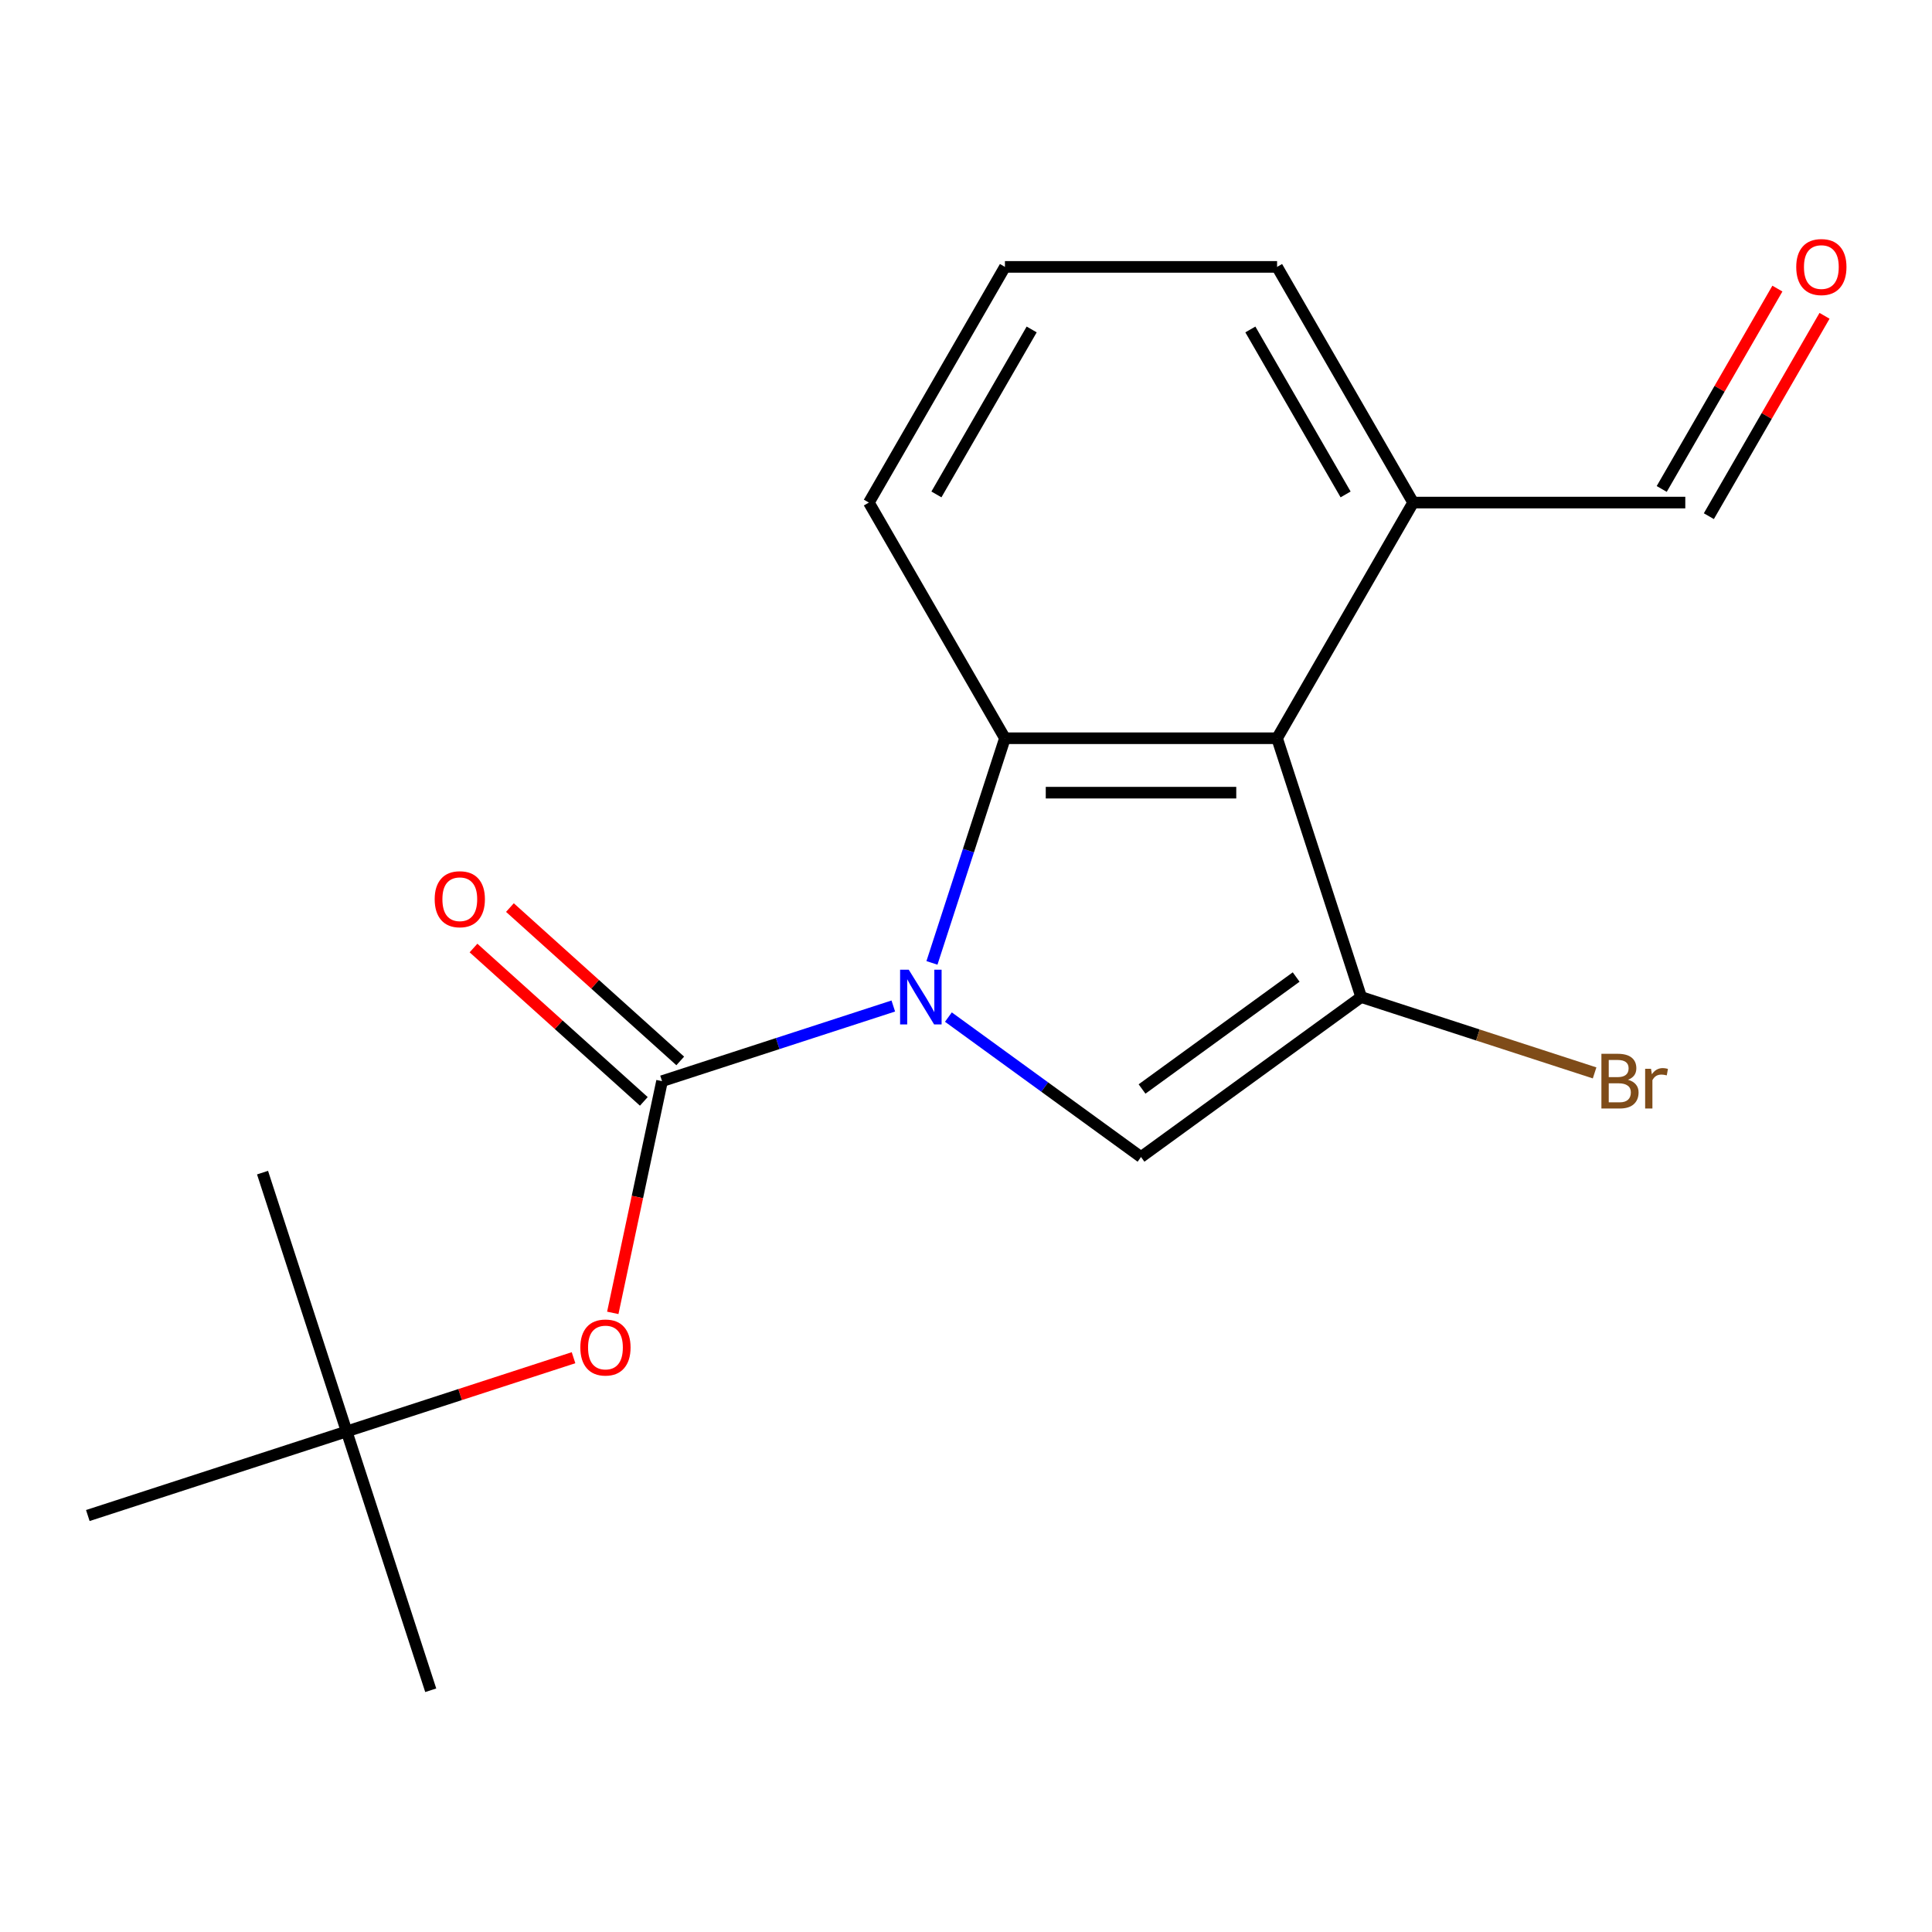 <?xml version='1.0' encoding='iso-8859-1'?>
<svg version='1.1' baseProfile='full'
              xmlns='http://www.w3.org/2000/svg'
                      xmlns:rdkit='http://www.rdkit.org/xml'
                      xmlns:xlink='http://www.w3.org/1999/xlink'
                  xml:space='preserve'
width='1000px' height='1000px' viewBox='0 0 1000 1000'>
<!-- END OF HEADER -->
<rect style='opacity:1.0;fill:#FFFFFF;stroke:none' width='1000' height='1000' x='0' y='0'> </rect>
<path class='bond-0' d='M 462.369,520.711 L 402.518,540.158' style='fill:none;fill-rule:evenodd;stroke:#0000FF;stroke-width:6px;stroke-linecap:butt;stroke-linejoin:miter;stroke-opacity:1' />
<path class='bond-0' d='M 402.518,540.158 L 342.667,559.604' style='fill:none;fill-rule:evenodd;stroke:#000000;stroke-width:6px;stroke-linecap:butt;stroke-linejoin:miter;stroke-opacity:1' />
<path class='bond-2' d='M 490.892,526.439 L 540.739,562.655' style='fill:none;fill-rule:evenodd;stroke:#0000FF;stroke-width:6px;stroke-linecap:butt;stroke-linejoin:miter;stroke-opacity:1' />
<path class='bond-2' d='M 540.739,562.655 L 590.586,598.871' style='fill:none;fill-rule:evenodd;stroke:#000000;stroke-width:6px;stroke-linecap:butt;stroke-linejoin:miter;stroke-opacity:1' />
<path class='bond-3' d='M 482.375,498.396 L 501.266,440.255' style='fill:none;fill-rule:evenodd;stroke:#0000FF;stroke-width:6px;stroke-linecap:butt;stroke-linejoin:miter;stroke-opacity:1' />
<path class='bond-3' d='M 501.266,440.255 L 520.157,382.114' style='fill:none;fill-rule:evenodd;stroke:#000000;stroke-width:6px;stroke-linecap:butt;stroke-linejoin:miter;stroke-opacity:1' />
<path class='bond-5' d='M 342.667,559.604 L 329.92,619.573' style='fill:none;fill-rule:evenodd;stroke:#000000;stroke-width:6px;stroke-linecap:butt;stroke-linejoin:miter;stroke-opacity:1' />
<path class='bond-5' d='M 329.92,619.573 L 317.173,679.542' style='fill:none;fill-rule:evenodd;stroke:#FF0000;stroke-width:6px;stroke-linecap:butt;stroke-linejoin:miter;stroke-opacity:1' />
<path class='bond-6' d='M 352.092,549.137 L 308.014,509.449' style='fill:none;fill-rule:evenodd;stroke:#000000;stroke-width:6px;stroke-linecap:butt;stroke-linejoin:miter;stroke-opacity:1' />
<path class='bond-6' d='M 308.014,509.449 L 263.936,469.761' style='fill:none;fill-rule:evenodd;stroke:#FF0000;stroke-width:6px;stroke-linecap:butt;stroke-linejoin:miter;stroke-opacity:1' />
<path class='bond-6' d='M 333.242,570.072 L 289.164,530.384' style='fill:none;fill-rule:evenodd;stroke:#000000;stroke-width:6px;stroke-linecap:butt;stroke-linejoin:miter;stroke-opacity:1' />
<path class='bond-6' d='M 289.164,530.384 L 245.086,490.696' style='fill:none;fill-rule:evenodd;stroke:#FF0000;stroke-width:6px;stroke-linecap:butt;stroke-linejoin:miter;stroke-opacity:1' />
<path class='bond-1' d='M 704.542,516.077 L 590.586,598.871' style='fill:none;fill-rule:evenodd;stroke:#000000;stroke-width:6px;stroke-linecap:butt;stroke-linejoin:miter;stroke-opacity:1' />
<path class='bond-1' d='M 670.89,505.705 L 591.121,563.661' style='fill:none;fill-rule:evenodd;stroke:#000000;stroke-width:6px;stroke-linecap:butt;stroke-linejoin:miter;stroke-opacity:1' />
<path class='bond-8' d='M 704.542,516.077 L 764.953,535.706' style='fill:none;fill-rule:evenodd;stroke:#000000;stroke-width:6px;stroke-linecap:butt;stroke-linejoin:miter;stroke-opacity:1' />
<path class='bond-8' d='M 764.953,535.706 L 825.364,555.334' style='fill:none;fill-rule:evenodd;stroke:#7F4C19;stroke-width:6px;stroke-linecap:butt;stroke-linejoin:miter;stroke-opacity:1' />
<path class='bond-18' d='M 704.542,516.077 L 661.015,382.114' style='fill:none;fill-rule:evenodd;stroke:#000000;stroke-width:6px;stroke-linecap:butt;stroke-linejoin:miter;stroke-opacity:1' />
<path class='bond-4' d='M 520.157,382.114 L 661.015,382.114' style='fill:none;fill-rule:evenodd;stroke:#000000;stroke-width:6px;stroke-linecap:butt;stroke-linejoin:miter;stroke-opacity:1' />
<path class='bond-4' d='M 541.286,410.285 L 639.886,410.285' style='fill:none;fill-rule:evenodd;stroke:#000000;stroke-width:6px;stroke-linecap:butt;stroke-linejoin:miter;stroke-opacity:1' />
<path class='bond-12' d='M 520.157,382.114 L 449.729,260.128' style='fill:none;fill-rule:evenodd;stroke:#000000;stroke-width:6px;stroke-linecap:butt;stroke-linejoin:miter;stroke-opacity:1' />
<path class='bond-7' d='M 661.015,382.114 L 731.443,260.128' style='fill:none;fill-rule:evenodd;stroke:#000000;stroke-width:6px;stroke-linecap:butt;stroke-linejoin:miter;stroke-opacity:1' />
<path class='bond-9' d='M 296.86,702.752 L 238.139,721.831' style='fill:none;fill-rule:evenodd;stroke:#FF0000;stroke-width:6px;stroke-linecap:butt;stroke-linejoin:miter;stroke-opacity:1' />
<path class='bond-9' d='M 238.139,721.831 L 179.418,740.911' style='fill:none;fill-rule:evenodd;stroke:#000000;stroke-width:6px;stroke-linecap:butt;stroke-linejoin:miter;stroke-opacity:1' />
<path class='bond-11' d='M 731.443,260.128 L 872.301,260.128' style='fill:none;fill-rule:evenodd;stroke:#000000;stroke-width:6px;stroke-linecap:butt;stroke-linejoin:miter;stroke-opacity:1' />
<path class='bond-19' d='M 731.443,260.128 L 661.015,138.142' style='fill:none;fill-rule:evenodd;stroke:#000000;stroke-width:6px;stroke-linecap:butt;stroke-linejoin:miter;stroke-opacity:1' />
<path class='bond-19' d='M 696.482,255.916 L 647.182,170.526' style='fill:none;fill-rule:evenodd;stroke:#000000;stroke-width:6px;stroke-linecap:butt;stroke-linejoin:miter;stroke-opacity:1' />
<path class='bond-15' d='M 179.418,740.911 L 222.945,874.874' style='fill:none;fill-rule:evenodd;stroke:#000000;stroke-width:6px;stroke-linecap:butt;stroke-linejoin:miter;stroke-opacity:1' />
<path class='bond-16' d='M 179.418,740.911 L 135.89,606.948' style='fill:none;fill-rule:evenodd;stroke:#000000;stroke-width:6px;stroke-linecap:butt;stroke-linejoin:miter;stroke-opacity:1' />
<path class='bond-17' d='M 179.418,740.911 L 45.455,784.438' style='fill:none;fill-rule:evenodd;stroke:#000000;stroke-width:6px;stroke-linecap:butt;stroke-linejoin:miter;stroke-opacity:1' />
<path class='bond-10' d='M 919.976,149.38 L 890.039,201.233' style='fill:none;fill-rule:evenodd;stroke:#FF0000;stroke-width:6px;stroke-linecap:butt;stroke-linejoin:miter;stroke-opacity:1' />
<path class='bond-10' d='M 890.039,201.233 L 860.102,253.085' style='fill:none;fill-rule:evenodd;stroke:#000000;stroke-width:6px;stroke-linecap:butt;stroke-linejoin:miter;stroke-opacity:1' />
<path class='bond-10' d='M 944.373,163.466 L 914.436,215.318' style='fill:none;fill-rule:evenodd;stroke:#FF0000;stroke-width:6px;stroke-linecap:butt;stroke-linejoin:miter;stroke-opacity:1' />
<path class='bond-10' d='M 914.436,215.318 L 884.499,267.171' style='fill:none;fill-rule:evenodd;stroke:#000000;stroke-width:6px;stroke-linecap:butt;stroke-linejoin:miter;stroke-opacity:1' />
<path class='bond-13' d='M 449.729,260.128 L 520.157,138.142' style='fill:none;fill-rule:evenodd;stroke:#000000;stroke-width:6px;stroke-linecap:butt;stroke-linejoin:miter;stroke-opacity:1' />
<path class='bond-13' d='M 484.69,255.916 L 533.99,170.526' style='fill:none;fill-rule:evenodd;stroke:#000000;stroke-width:6px;stroke-linecap:butt;stroke-linejoin:miter;stroke-opacity:1' />
<path class='bond-14' d='M 520.157,138.142 L 661.015,138.142' style='fill:none;fill-rule:evenodd;stroke:#000000;stroke-width:6px;stroke-linecap:butt;stroke-linejoin:miter;stroke-opacity:1' />
<path  class='atom-0' d='M 470.37 501.917
L 479.65 516.917
Q 480.57 518.397, 482.05 521.077
Q 483.53 523.757, 483.61 523.917
L 483.61 501.917
L 487.37 501.917
L 487.37 530.237
L 483.49 530.237
L 473.53 513.837
Q 472.37 511.917, 471.13 509.717
Q 469.93 507.517, 469.57 506.837
L 469.57 530.237
L 465.89 530.237
L 465.89 501.917
L 470.37 501.917
' fill='#0000FF'/>
<path  class='atom-6' d='M 300.381 697.464
Q 300.381 690.664, 303.741 686.864
Q 307.101 683.064, 313.381 683.064
Q 319.661 683.064, 323.021 686.864
Q 326.381 690.664, 326.381 697.464
Q 326.381 704.344, 322.981 708.264
Q 319.581 712.144, 313.381 712.144
Q 307.141 712.144, 303.741 708.264
Q 300.381 704.384, 300.381 697.464
M 313.381 708.944
Q 317.701 708.944, 320.021 706.064
Q 322.381 703.144, 322.381 697.464
Q 322.381 691.904, 320.021 689.104
Q 317.701 686.264, 313.381 686.264
Q 309.061 686.264, 306.701 689.064
Q 304.381 691.864, 304.381 697.464
Q 304.381 703.184, 306.701 706.064
Q 309.061 708.944, 313.381 708.944
' fill='#FF0000'/>
<path  class='atom-7' d='M 224.99 465.432
Q 224.99 458.632, 228.35 454.832
Q 231.71 451.032, 237.99 451.032
Q 244.27 451.032, 247.63 454.832
Q 250.99 458.632, 250.99 465.432
Q 250.99 472.312, 247.59 476.232
Q 244.19 480.112, 237.99 480.112
Q 231.75 480.112, 228.35 476.232
Q 224.99 472.352, 224.99 465.432
M 237.99 476.912
Q 242.31 476.912, 244.63 474.032
Q 246.99 471.112, 246.99 465.432
Q 246.99 459.872, 244.63 457.072
Q 242.31 454.232, 237.99 454.232
Q 233.67 454.232, 231.31 457.032
Q 228.99 459.832, 228.99 465.432
Q 228.99 471.152, 231.31 474.032
Q 233.67 476.912, 237.99 476.912
' fill='#FF0000'/>
<path  class='atom-9' d='M 842.645 558.884
Q 845.365 559.644, 846.725 561.324
Q 848.125 562.964, 848.125 565.404
Q 848.125 569.324, 845.605 571.564
Q 843.125 573.764, 838.405 573.764
L 828.885 573.764
L 828.885 545.444
L 837.245 545.444
Q 842.085 545.444, 844.525 547.404
Q 846.965 549.364, 846.965 552.964
Q 846.965 557.244, 842.645 558.884
M 832.685 548.644
L 832.685 557.524
L 837.245 557.524
Q 840.045 557.524, 841.485 556.404
Q 842.965 555.244, 842.965 552.964
Q 842.965 548.644, 837.245 548.644
L 832.685 548.644
M 838.405 570.564
Q 841.165 570.564, 842.645 569.244
Q 844.125 567.924, 844.125 565.404
Q 844.125 563.084, 842.485 561.924
Q 840.885 560.724, 837.805 560.724
L 832.685 560.724
L 832.685 570.564
L 838.405 570.564
' fill='#7F4C19'/>
<path  class='atom-9' d='M 854.565 553.204
L 855.005 556.044
Q 857.165 552.844, 860.685 552.844
Q 861.805 552.844, 863.325 553.244
L 862.725 556.604
Q 861.005 556.204, 860.045 556.204
Q 858.365 556.204, 857.245 556.884
Q 856.165 557.524, 855.285 559.084
L 855.285 573.764
L 851.525 573.764
L 851.525 553.204
L 854.565 553.204
' fill='#7F4C19'/>
<path  class='atom-11' d='M 929.729 138.222
Q 929.729 131.422, 933.089 127.622
Q 936.449 123.822, 942.729 123.822
Q 949.009 123.822, 952.369 127.622
Q 955.729 131.422, 955.729 138.222
Q 955.729 145.102, 952.329 149.022
Q 948.929 152.902, 942.729 152.902
Q 936.489 152.902, 933.089 149.022
Q 929.729 145.142, 929.729 138.222
M 942.729 149.702
Q 947.049 149.702, 949.369 146.822
Q 951.729 143.902, 951.729 138.222
Q 951.729 132.662, 949.369 129.862
Q 947.049 127.022, 942.729 127.022
Q 938.409 127.022, 936.049 129.822
Q 933.729 132.622, 933.729 138.222
Q 933.729 143.942, 936.049 146.822
Q 938.409 149.702, 942.729 149.702
' fill='#FF0000'/>
</svg>

